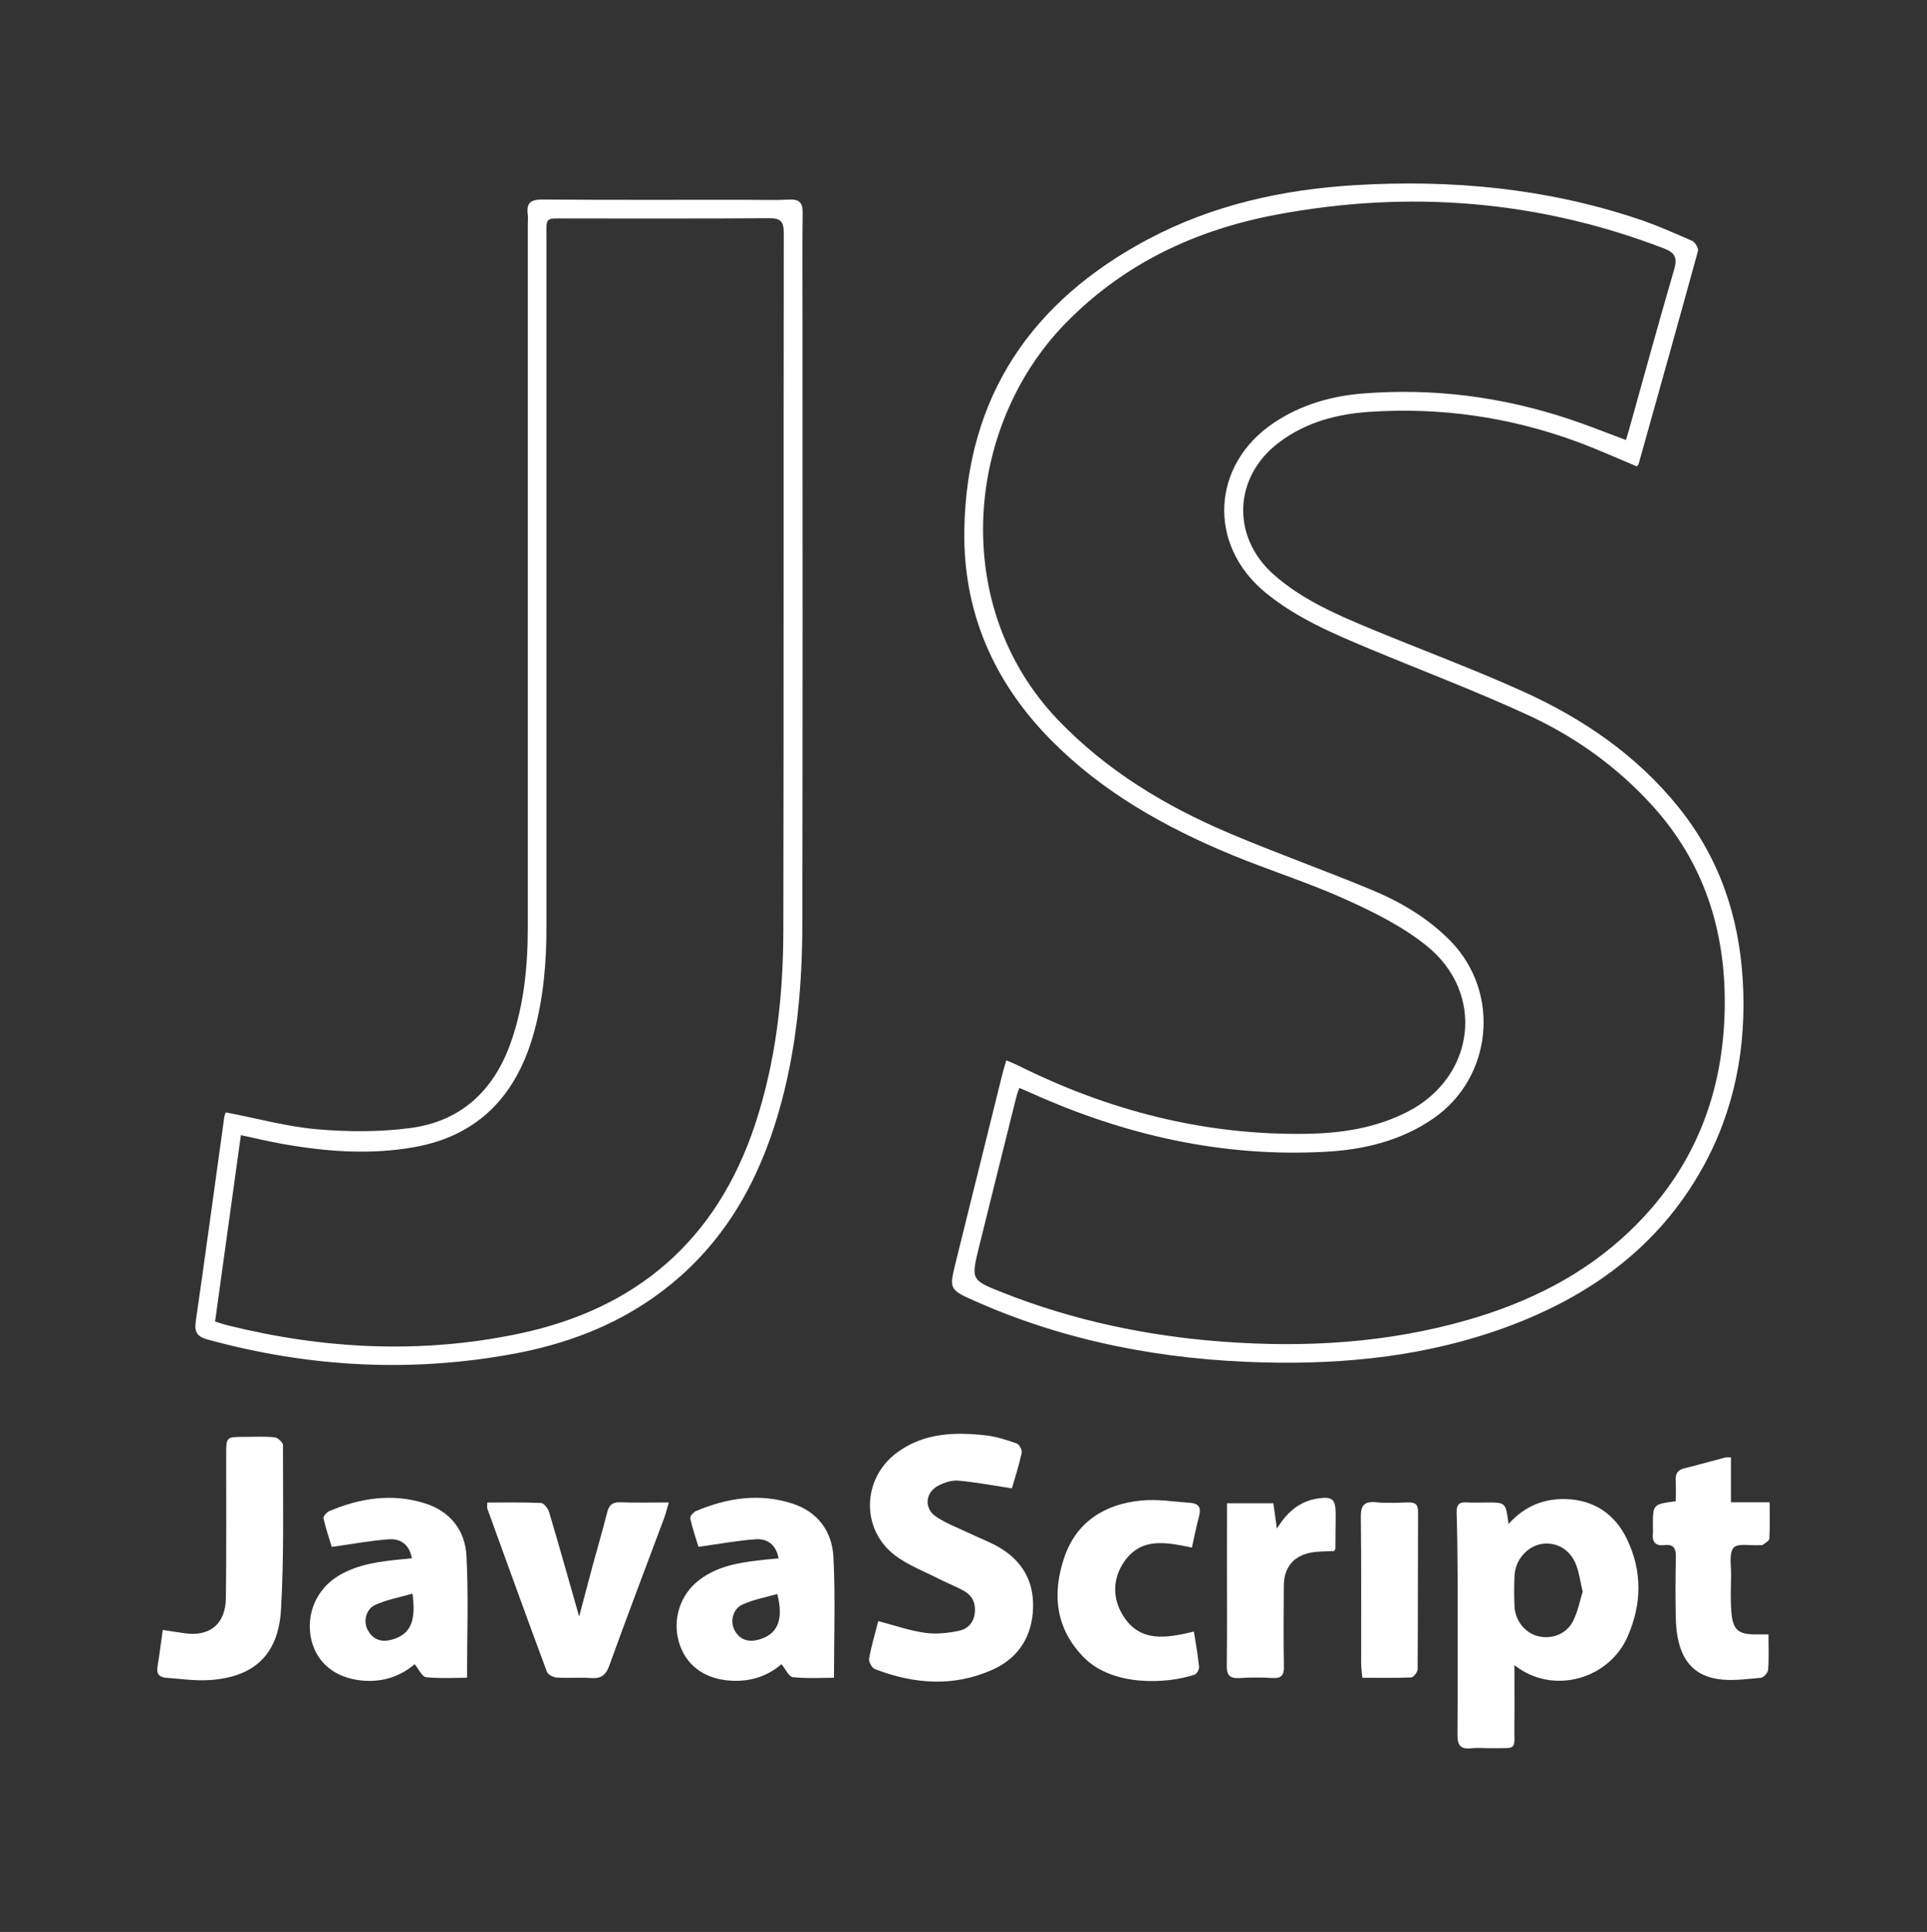 <?xml version="1.0" encoding="utf-8"?>
<!-- Generator: Adobe Illustrator 16.2.0, SVG Export Plug-In . SVG Version: 6.00 Build 0)  -->
<!DOCTYPE svg PUBLIC "-//W3C//DTD SVG 1.1//EN" "http://www.w3.org/Graphics/SVG/1.1/DTD/svg11.dtd">
<svg version="1.1" id="Livello_1" xmlns="http://www.w3.org/2000/svg" xmlns:xlink="http://www.w3.org/1999/xlink" x="0px" y="0px"
	 width="59.75px" height="59.916px" viewBox="0 0 59.75 59.916" style="enable-background:new 0 0 59.75 59.916;"
	 xml:space="preserve">
<rect x="0" y="0" width="59.75" height="59.916" fill="#333333" stroke="none"/>
<style type="text/css">
<![CDATA[
	.st0{fill:#FFFFFF;}
	.st1{fill:none;}
]]>
</style>
<g>
	<g>
		<path class="st0" d="M50.754,14.464c-0.644-0.267-1.264-0.549-1.9-0.781c-2.06-0.752-4.191-1.055-6.378-0.911
			c-1.019,0.066-1.994,0.323-2.828,0.957c-1.406,1.07-1.476,2.923-0.148,4.096c0.853,0.753,1.88,1.206,2.912,1.637
			c1.603,0.67,3.238,1.269,4.819,1.986c1.854,0.84,3.519,1.976,4.813,3.584c1.262,1.569,1.878,3.377,1.994,5.378
			c0.12,2.065-0.248,4.021-1.261,5.832c-1.36,2.432-3.473,3.954-6.037,4.904c-2.441,0.904-4.982,1.173-7.566,1.107
			c-3.092-0.078-6.086-0.637-8.928-1.896c-0.823-0.364-0.819-0.374-0.605-1.239c0.481-1.946,0.964-3.893,1.447-5.838
			c0.028-0.116,0.066-0.231,0.114-0.394c0.13,0.054,0.237,0.094,0.34,0.145c2.829,1.416,5.813,2.185,8.991,2.132
			c1.08-0.018,2.133-0.183,3.106-0.681c2.102-1.075,2.432-3.677,0.591-5.154c-0.745-0.6-1.639-1.044-2.518-1.44
			c-1.15-0.52-2.363-0.897-3.53-1.38c-2.07-0.858-4.004-1.945-5.595-3.558c-1.784-1.808-2.731-3.984-2.686-6.529
			c0.072-4.138,2.096-7.085,5.694-8.999c2.009-1.068,4.184-1.547,6.441-1.681c2.977-0.176,5.9,0.098,8.742,1.046
			c0.574,0.191,1.133,0.438,1.689,0.683c0.092,0.04,0.204,0.228,0.182,0.313c-0.604,2.203-1.222,4.402-1.839,6.602
			C50.806,14.404,50.785,14.422,50.754,14.464z M50.416,13.647c0.04-0.137,0.079-0.261,0.113-0.386
			c0.458-1.634,0.904-3.272,1.38-4.901c0.107-0.369,0.033-0.522-0.33-0.661c-3.901-1.496-7.909-1.809-11.993-1.043
			c-2.509,0.47-4.752,1.521-6.563,3.386c-3.103,3.194-3.584,8.772-0.215,12.287c1.499,1.566,3.308,2.659,5.279,3.499
			c1.461,0.621,2.96,1.153,4.428,1.763c0.911,0.379,1.763,0.878,2.462,1.594c1.564,1.604,1.302,4.242-0.544,5.51
			c-1.005,0.689-2.148,0.961-3.335,1.025c-3.193,0.175-6.22-0.514-9.121-1.82c-0.117-0.053-0.234-0.101-0.37-0.159
			c-0.038,0.108-0.067,0.173-0.084,0.24c-0.39,1.564-0.781,3.127-1.167,4.692c-0.251,1.021-0.248,1.025,0.745,1.418
			c2.195,0.868,4.479,1.346,6.828,1.52c2.563,0.189,5.097,0.039,7.578-0.675c1.882-0.541,3.601-1.392,5.028-2.757
			c1.997-1.909,2.924-4.279,2.944-7.019c0.017-2.334-0.656-4.425-2.248-6.178c-1.085-1.197-2.383-2.125-3.835-2.797
			c-1.616-0.747-3.287-1.378-4.932-2.064c-1.133-0.474-2.265-0.954-3.225-1.742c-1.803-1.479-1.684-3.96,0.251-5.261
			c0.837-0.563,1.782-0.836,2.772-0.915c2.18-0.172,4.313,0.1,6.388,0.792C49.234,13.188,49.806,13.421,50.416,13.647z"/>
		<path class="st0" d="M7.001,34.498c0.972,0.187,1.894,0.443,2.829,0.524c0.96,0.083,1.947,0.088,2.901-0.039
			c1.561-0.207,2.581-1.162,3.104-2.641c0.411-1.159,0.531-2.367,0.531-3.589c0.001-7.259,0-14.519,0-21.777
			c0-0.109,0.012-0.221-0.002-0.329c-0.045-0.345,0.085-0.461,0.443-0.459c2.104,0.016,4.207,0.008,6.311,0.008
			c0.45,0,0.901,0.017,1.35-0.006c0.322-0.016,0.425,0.102,0.421,0.419c-0.015,1.094-0.005,2.188-0.005,3.283
			c0,6.262,0.008,12.523-0.006,18.786c-0.004,1.839-0.162,3.666-0.635,5.454c-0.555,2.099-1.492,3.979-3.143,5.446
			c-1.46,1.296-3.191,2.03-5.086,2.391c-3.219,0.61-6.409,0.441-9.567-0.423c-0.32-0.088-0.426-0.218-0.378-0.554
			c0.305-2.116,0.592-4.236,0.886-6.354C6.965,34.582,6.991,34.527,7.001,34.498z M6.669,40.985
			c0.154,0.047,0.268,0.088,0.384,0.116c2.987,0.744,6,0.895,9.022,0.264c3.665-0.766,6.147-2.901,7.337-6.489
			c0.648-1.958,0.873-3.98,0.877-6.026c0.014-7.21,0.003-14.419,0.013-21.63c0-0.345-0.092-0.456-0.448-0.453
			c-2.091,0.016-4.183,0.006-6.273,0.008c-0.697,0-0.637-0.065-0.637,0.619c0,7.112-0.001,14.225,0,21.336
			c0.001,1.11-0.09,2.209-0.385,3.282c-0.528,1.922-1.689,3.201-3.709,3.563c-1.38,0.248-2.758,0.14-4.127-0.105
			c-0.411-0.073-0.817-0.173-1.254-0.266C7.199,37.146,6.938,39.043,6.669,40.985z"/>
		<path class="st0" d="M46.775,47.265c0.508-0.569,1.111-0.797,1.795-0.773c0.864,0.031,1.504,0.469,1.876,1.239
			c0.48,0.995,0.463,2.016,0.021,3.025c-0.585,1.334-2.334,1.822-3.51,0.884c0,0.642,0.006,1.239-0.001,1.838
			c-0.01,0.837,0.126,0.729-0.73,0.738c-0.207,0.002-0.415-0.017-0.62,0.004c-0.327,0.035-0.417-0.106-0.415-0.417
			c0.011-1.653,0.008-3.306,0.004-4.96c-0.002-0.645-0.01-1.288-0.03-1.933c-0.008-0.236,0.072-0.332,0.312-0.316
			c0.205,0.014,0.413,0.003,0.62,0.003C46.689,46.596,46.689,46.596,46.775,47.265z M49.074,49.366
			c-0.075-0.319-0.108-0.587-0.202-0.833c-0.182-0.475-0.605-0.719-1.06-0.651c-0.442,0.064-0.82,0.479-0.849,0.962
			c-0.02,0.328-0.017,0.657-0.002,0.984c0.021,0.435,0.327,0.811,0.717,0.912c0.424,0.111,0.882-0.051,1.093-0.457
			C48.923,49.989,48.984,49.649,49.074,49.366z"/>
		<path class="st0" d="M31.376,46.159c-0.598-0.091-1.13-0.194-1.667-0.24c-0.203-0.018-0.436,0.062-0.621,0.159
			c-0.4,0.212-0.443,0.699-0.068,0.956c0.307,0.209,0.666,0.341,1.005,0.503c0.316,0.151,0.648,0.274,0.951,0.449
			c0.71,0.412,1.079,1.042,1.057,1.865c-0.024,0.894-0.448,1.569-1.262,1.933c-1.208,0.54-2.436,0.446-3.645-0.021
			c-0.092-0.036-0.195-0.227-0.179-0.323c0.07-0.392,0.186-0.774,0.285-1.164c0.497,0.13,0.965,0.293,1.447,0.363
			c0.338,0.05,0.702,0.008,1.041-0.059c0.27-0.052,0.47-0.242,0.505-0.553c0.034-0.298-0.069-0.534-0.323-0.68
			c-0.252-0.144-0.526-0.246-0.785-0.379c-0.462-0.236-0.963-0.424-1.37-0.734c-1.07-0.819-1.014-2.396,0.075-3.191
			c0.834-0.61,1.787-0.636,2.757-0.526c0.321,0.037,0.638,0.141,0.944,0.249c0.08,0.029,0.177,0.205,0.157,0.29
			C31.597,45.444,31.473,45.824,31.376,46.159z"/>
		<path class="st0" d="M12.771,48.326c-0.081-0.439-0.362-0.611-0.709-0.588c-0.572,0.04-1.139,0.148-1.775,0.237
			c-0.068-0.225-0.179-0.551-0.257-0.886c-0.013-0.06,0.097-0.189,0.178-0.224c0.965-0.41,1.961-0.562,2.98-0.238
			c0.775,0.248,1.233,0.839,1.275,1.617c0.066,1.244,0.018,2.495,0.018,3.788c-0.383,0-0.832,0.029-1.273-0.018
			c-0.122-0.013-0.223-0.247-0.351-0.402c-0.449,0.383-1.013,0.573-1.66,0.504c-0.81-0.086-1.378-0.546-1.545-1.269
			c-0.178-0.775,0.157-1.564,0.843-1.977c0.613-0.369,1.3-0.447,1.99-0.514C12.567,48.35,12.651,48.34,12.771,48.326z
			 M12.789,49.424c-0.393,0.114-0.793,0.186-1.153,0.348c-0.294,0.132-0.379,0.52-0.23,0.787c0.16,0.291,0.416,0.38,0.738,0.293
			C12.713,50.696,12.912,50.303,12.789,49.424z"/>
		<path class="st0" d="M24.143,48.331c-0.082-0.437-0.357-0.617-0.71-0.593c-0.571,0.039-1.138,0.146-1.776,0.234
			c-0.066-0.219-0.178-0.545-0.255-0.882c-0.015-0.06,0.096-0.19,0.175-0.226c0.967-0.41,1.964-0.562,2.982-0.237
			c0.791,0.252,1.241,0.861,1.282,1.653c0.065,1.232,0.018,2.471,0.018,3.752c-0.385,0-0.833,0.029-1.274-0.018
			c-0.125-0.014-0.226-0.248-0.355-0.403c-0.451,0.394-1.021,0.567-1.668,0.504c-0.756-0.074-1.305-0.495-1.507-1.173
			c-0.216-0.725,0.037-1.5,0.638-1.951c0.633-0.475,1.385-0.552,2.134-0.632C23.92,48.35,24.016,48.342,24.143,48.331z M24.1,49.435
			c-0.36,0.104-0.739,0.171-1.076,0.326c-0.308,0.141-0.398,0.535-0.239,0.814c0.165,0.29,0.428,0.362,0.744,0.274
			C24.107,50.688,24.31,50.236,24.1,49.435z"/>
		<path class="st0" d="M15.109,46.599c0.56,0,1.116-0.013,1.67,0.014c0.09,0.005,0.216,0.175,0.25,0.29
			c0.316,1.067,0.618,2.141,0.928,3.229c0.144-0.542,0.285-1.08,0.43-1.618c0.146-0.539,0.304-1.074,0.44-1.613
			c0.057-0.225,0.161-0.317,0.402-0.31c0.483,0.018,0.967,0.005,1.508,0.005c-0.058,0.196-0.092,0.345-0.145,0.487
			c-0.567,1.521-1.148,3.04-1.698,4.567c-0.111,0.312-0.264,0.414-0.578,0.391c-0.352-0.025-0.706,0.008-1.057-0.015
			c-0.107-0.008-0.269-0.094-0.302-0.182c-0.626-1.683-1.235-3.37-1.847-5.058C15.097,46.745,15.109,46.692,15.109,46.599z"/>
		<path class="st0" d="M5.047,50.551c0.256,0.038,0.447,0.066,0.638,0.096c0.803,0.129,1.309-0.268,1.319-1.086
			c0.018-1.482,0.008-2.965,0.009-4.447c0.001-0.552,0.001-0.552,0.561-0.552c0.316,0,0.634-0.02,0.946,0.014
			c0.096,0.01,0.254,0.161,0.254,0.246c-0.002,1.7,0.037,3.404-0.061,5.099c-0.083,1.426-0.869,2.115-2.277,2.186
			c-0.419,0.021-0.842-0.043-1.264-0.071c-0.215-0.015-0.331-0.105-0.288-0.351C4.946,51.318,4.99,50.947,5.047,50.551z"/>
		<path class="st0" d="M54.835,50.687c0,0.397,0.017,0.749-0.011,1.098c-0.007,0.092-0.14,0.242-0.225,0.249
			c-0.456,0.036-0.927,0.111-1.369,0.033c-0.846-0.146-1.242-0.772-1.268-1.866c-0.015-0.631-0.014-1.265,0.001-1.896
			c0.007-0.271-0.058-0.423-0.358-0.386c-0.271,0.033-0.381-0.096-0.355-0.359c0.008-0.072,0.001-0.146,0.001-0.219
			c-0.001-0.691-0.001-0.691,0.71-0.782c0-0.204,0.009-0.419-0.004-0.632c-0.013-0.212,0.053-0.339,0.275-0.392
			c0.424-0.102,0.844-0.225,1.266-0.334c0.043-0.012,0.091-0.001,0.173-0.001c0,0.454,0,0.899,0,1.391c0.403,0,0.774,0,1.201,0
			c0,0.406,0.011,0.767-0.01,1.127c-0.005,0.069-0.13,0.137-0.206,0.194c-0.024,0.019-0.071,0.005-0.107,0.008
			c-0.276,0.018-0.673-0.065-0.797,0.08c-0.147,0.177-0.072,0.548-0.077,0.836c-0.006,0.39-0.022,0.78,0.01,1.167
			c0.046,0.553,0.222,0.69,0.771,0.685C54.562,50.685,54.67,50.687,54.835,50.687z"/>
		<path class="st0" d="M37.019,50.6c0.059,0.38,0.124,0.733,0.16,1.092c0.009,0.078-0.069,0.222-0.138,0.244
			c-0.894,0.298-2.549,0.363-3.434-0.534c-0.884-0.897-0.989-1.978-0.606-3.104c0.374-1.1,1.25-1.648,2.371-1.761
			c0.51-0.052,1.034,0.036,1.551,0.073c0.242,0.018,0.325,0.155,0.259,0.399c-0.087,0.323-0.15,0.652-0.225,0.986
			c-0.791-0.164-1.563-0.328-2.094,0.43c-0.371,0.531-0.376,1.146-0.037,1.686C35.355,50.954,36.177,50.801,37.019,50.6z"/>
		<path class="st0" d="M38.045,46.621c0.492,0,0.959,0,1.438,0c0.036,0.259,0.069,0.494,0.11,0.788
			c0.307-0.505,0.684-0.837,1.238-0.931c0.476-0.079,0.584,0.002,0.584,0.48c-0.001,0.352-0.004,0.705-0.009,1.056
			c-0.001,0.034-0.024,0.067-0.032,0.087c-0.261,0.018-0.518,0.004-0.758,0.056c-0.525,0.112-0.805,0.472-0.809,1.013
			c-0.007,0.839-0.012,1.677,0.003,2.516c0.005,0.27-0.079,0.37-0.353,0.354c-0.339-0.02-0.681-0.021-1.02,0.001
			c-0.303,0.021-0.403-0.087-0.399-0.39c0.013-1.032,0.005-2.066,0.005-3.099C38.045,47.923,38.045,47.293,38.045,46.621z"/>
		<path class="st0" d="M42.241,52.033c-0.015-0.176-0.036-0.318-0.036-0.459c-0.002-1.508,0.01-3.016-0.01-4.522
			c-0.004-0.372,0.108-0.498,0.479-0.462c0.325,0.032,0.656,0.014,0.983,0.005c0.206-0.007,0.313,0.047,0.312,0.282
			c-0.008,1.628-0.001,3.258-0.013,4.887c-0.001,0.09-0.124,0.255-0.196,0.258C43.265,52.043,42.767,52.033,42.241,52.033z"/>
		<path class="st1" d="M43.082,44.262c0.527-0.003,0.921,0.358,0.938,0.861c0.017,0.492-0.407,0.886-0.953,0.884
			c-0.539-0.003-0.899-0.355-0.896-0.879C42.173,44.614,42.54,44.266,43.082,44.262z"/>
		<path class="st1" d="M50.416,13.647c-0.61-0.227-1.182-0.459-1.766-0.653c-2.075-0.691-4.208-0.964-6.389-0.791
			c-0.989,0.078-1.936,0.351-2.771,0.914c-1.935,1.302-2.055,3.782-0.251,5.261c0.96,0.789,2.093,1.27,3.225,1.742
			c1.645,0.688,3.314,1.318,4.932,2.065c1.451,0.672,2.749,1.6,3.835,2.796c1.591,1.753,2.265,3.844,2.247,6.179
			c-0.02,2.738-0.947,5.108-2.943,7.018c-1.429,1.366-3.148,2.217-5.029,2.758c-2.48,0.713-5.015,0.864-7.578,0.674
			c-2.349-0.174-4.633-0.65-6.828-1.519c-0.993-0.394-0.996-0.398-0.744-1.418c0.385-1.565,0.776-3.129,1.167-4.693
			c0.017-0.067,0.046-0.132,0.083-0.24c0.137,0.059,0.254,0.107,0.371,0.159c2.9,1.308,5.928,1.996,9.121,1.821
			c1.186-0.065,2.329-0.337,3.334-1.025c1.846-1.268,2.109-3.907,0.545-5.51c-0.699-0.717-1.551-1.216-2.463-1.594
			c-1.467-0.609-2.966-1.143-4.427-1.764c-1.972-0.839-3.78-1.933-5.28-3.498c-3.368-3.515-2.887-9.093,0.216-12.287
			c1.812-1.865,4.054-2.917,6.563-3.386c4.084-0.766,8.093-0.453,11.993,1.042c0.364,0.14,0.438,0.293,0.33,0.662
			c-0.476,1.629-0.922,3.267-1.379,4.901C50.495,13.388,50.456,13.511,50.416,13.647z"/>
		<path class="st1" d="M6.669,40.985c0.269-1.942,0.53-3.839,0.8-5.783c0.438,0.094,0.844,0.193,1.254,0.267
			c1.37,0.244,2.748,0.353,4.128,0.105c2.02-0.361,3.18-1.642,3.708-3.563c0.295-1.073,0.387-2.172,0.387-3.281
			c-0.002-7.111-0.002-14.224,0-21.337c0-0.685-0.062-0.618,0.635-0.619c2.091-0.001,4.183,0.009,6.273-0.008
			c0.356-0.002,0.448,0.109,0.448,0.454c-0.01,7.21,0.001,14.42-0.013,21.629c-0.004,2.046-0.229,4.068-0.877,6.026
			c-1.189,3.588-3.672,5.724-7.337,6.489c-3.022,0.631-6.035,0.48-9.022-0.263C6.937,41.073,6.823,41.032,6.669,40.985z"/>
	</g>
</g>
</svg>
